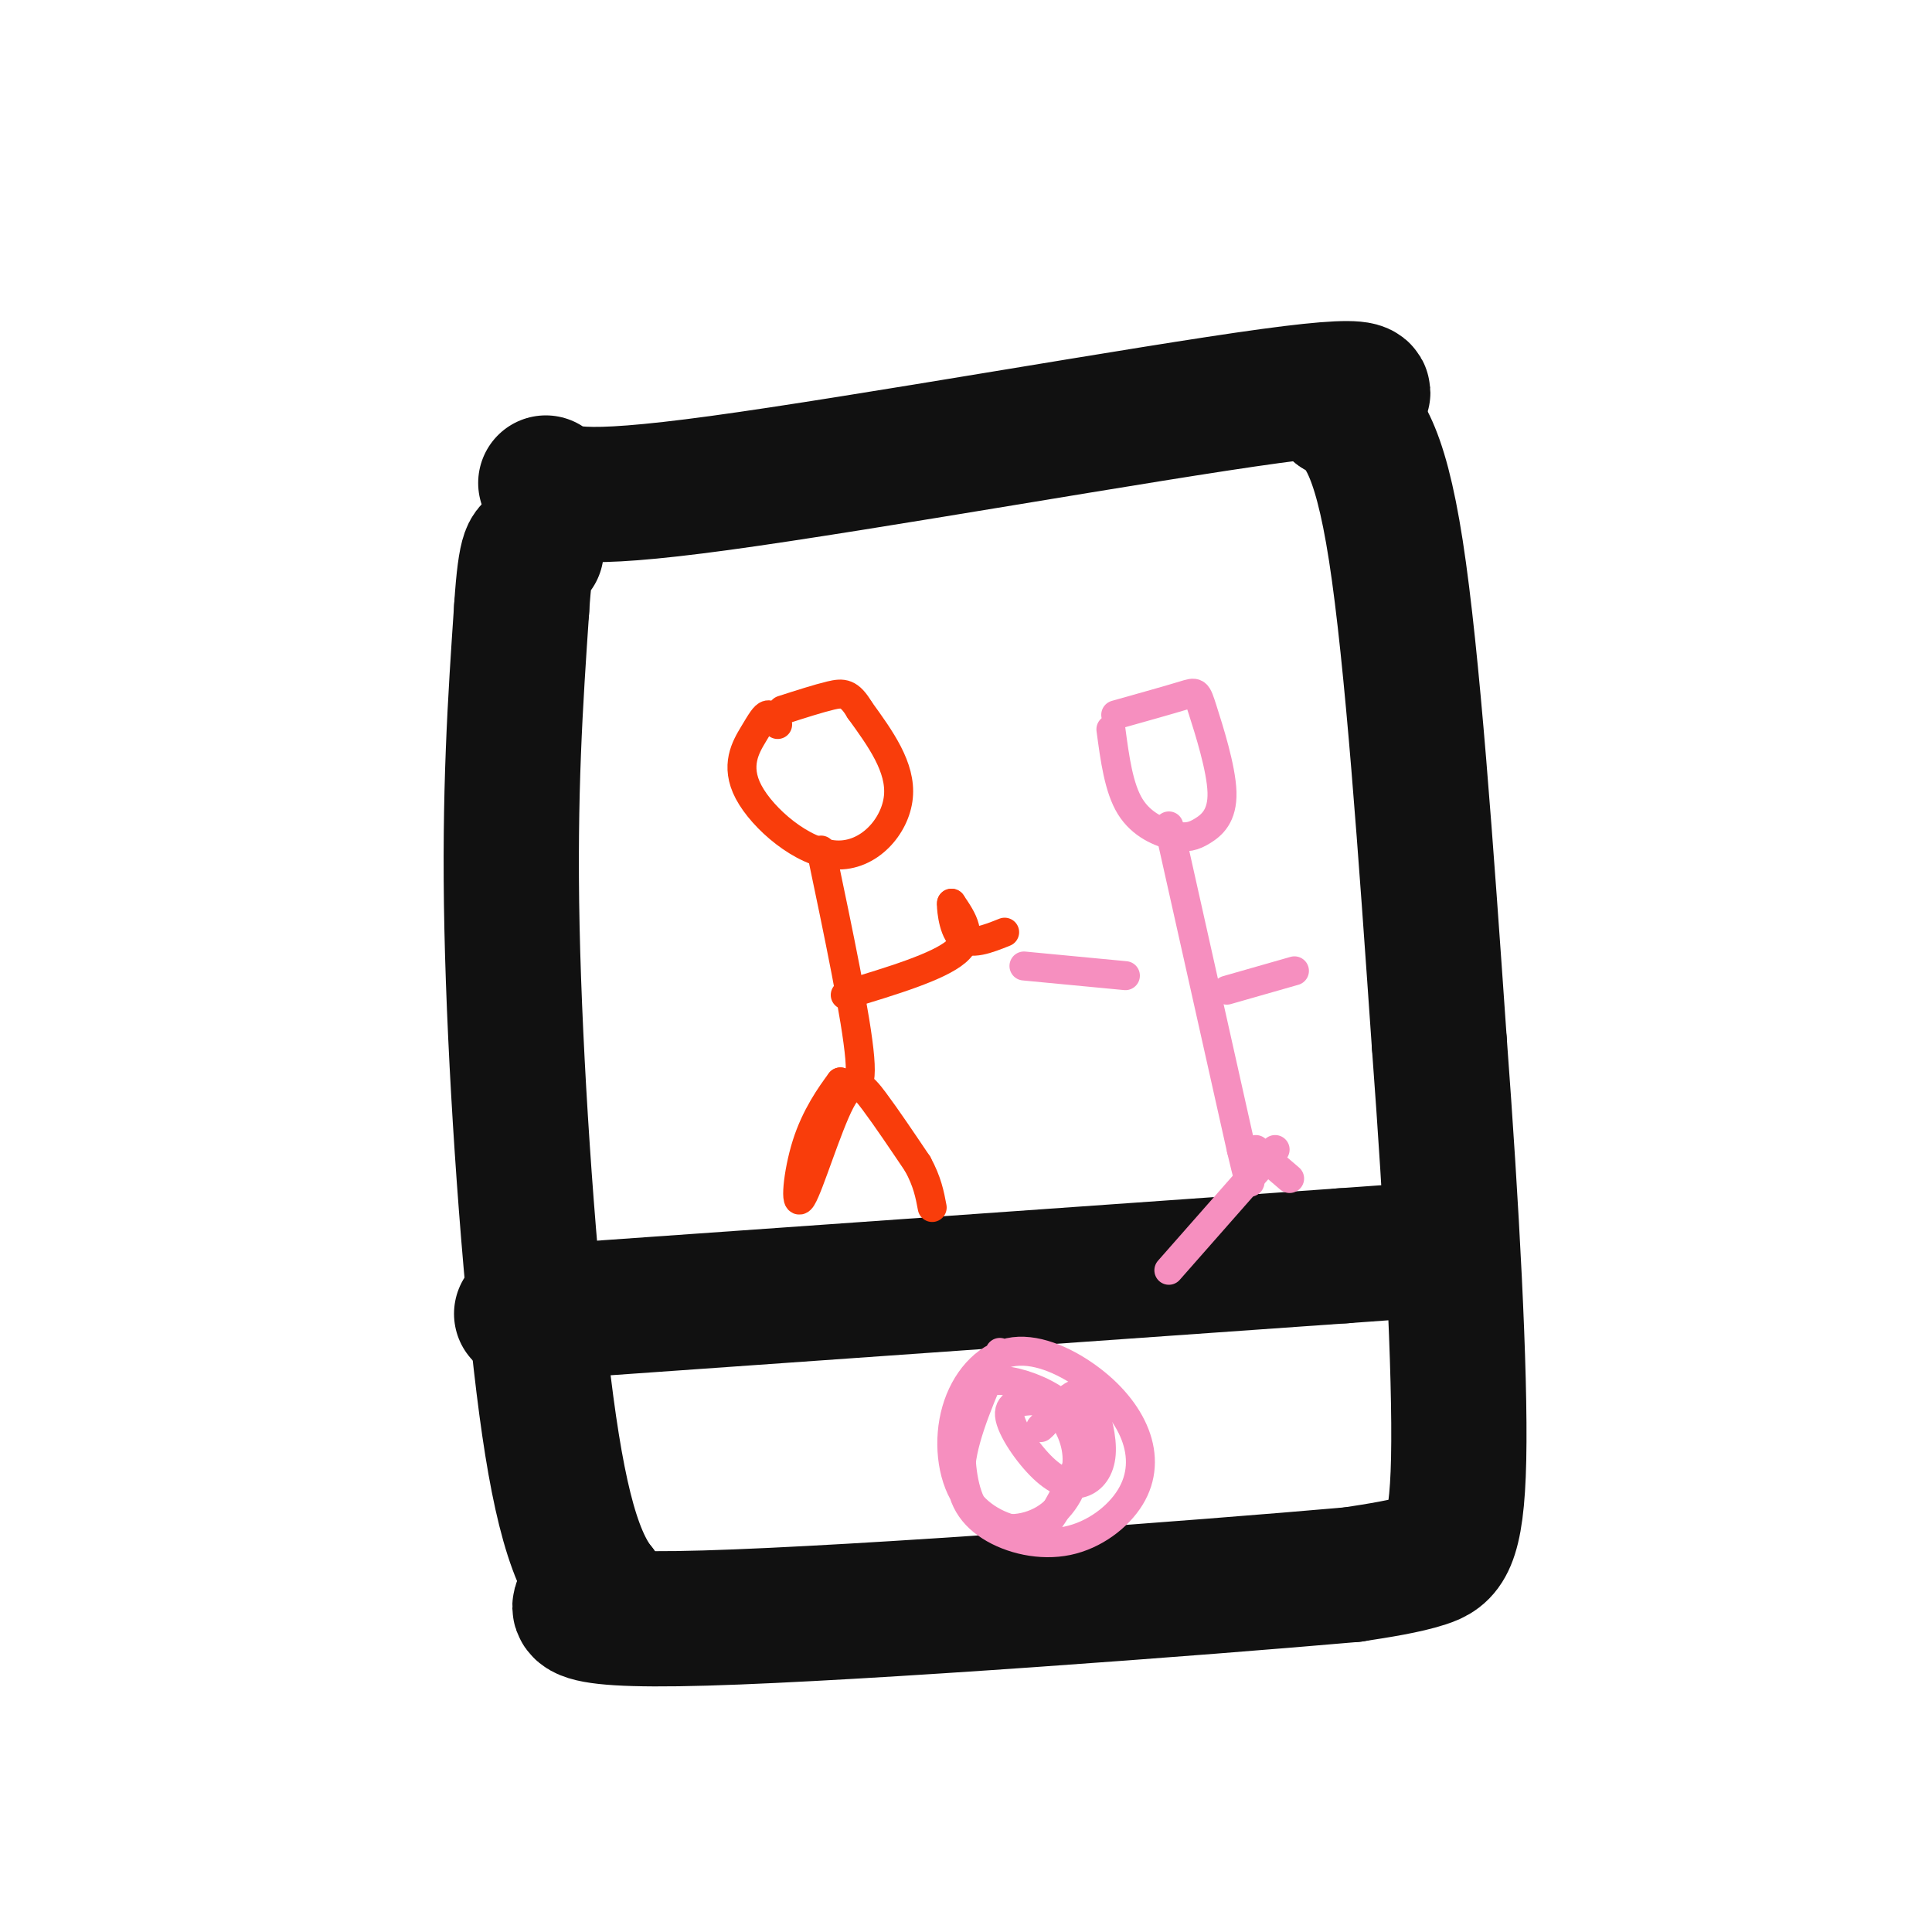 <svg viewBox='0 0 400 400' version='1.1' xmlns='http://www.w3.org/2000/svg' xmlns:xlink='http://www.w3.org/1999/xlink'><g fill='none' stroke='rgb(17,17,17)' stroke-width='28' stroke-linecap='round' stroke-linejoin='round'><path d='M113,100c2.844,2.067 5.689,4.133 36,0c30.311,-4.133 88.089,-14.467 114,-18c25.911,-3.533 19.956,-0.267 14,3'/><path d='M277,85c4.444,2.378 8.556,6.822 12,29c3.444,22.178 6.222,62.089 9,102'/><path d='M298,216c2.536,34.024 4.375,68.083 4,86c-0.375,17.917 -2.964,19.690 -7,21c-4.036,1.310 -9.518,2.155 -15,3'/><path d='M280,326c-31.133,2.733 -101.467,8.067 -134,9c-32.533,0.933 -27.267,-2.533 -22,-6'/><path d='M124,329c-5.738,-6.988 -9.083,-21.458 -12,-47c-2.917,-25.542 -5.405,-62.155 -6,-90c-0.595,-27.845 0.702,-46.923 2,-66'/><path d='M108,126c0.833,-13.000 1.917,-12.500 3,-12'/><path d='M108,272c0.000,0.000 170.000,-12.000 170,-12'/><path d='M278,260c30.333,-2.167 21.167,-1.583 12,-1'/></g>
<g fill='none' stroke='rgb(249,61,11)' stroke-width='6' stroke-linecap='round' stroke-linejoin='round'><path d='M161,150c-0.651,-1.058 -1.302,-2.115 -2,-2c-0.698,0.115 -1.444,1.404 -3,4c-1.556,2.596 -3.922,6.500 -1,12c2.922,5.500 11.133,12.596 18,13c6.867,0.404 12.391,-5.885 13,-12c0.609,-6.115 -3.695,-12.058 -8,-18'/><path d='M178,147c-2.133,-3.600 -3.467,-3.600 -6,-3c-2.533,0.600 -6.267,1.800 -10,3'/><path d='M170,176c3.667,17.500 7.333,35.000 8,43c0.667,8.000 -1.667,6.500 -4,5'/><path d='M174,224c-2.036,2.737 -5.126,7.079 -7,13c-1.874,5.921 -2.533,13.422 -1,11c1.533,-2.422 5.259,-14.768 8,-20c2.741,-5.232 4.497,-3.352 7,0c2.503,3.352 5.751,8.176 9,13'/><path d='M190,241c2.000,3.667 2.500,6.333 3,9'/><path d='M175,206c9.667,-2.917 19.333,-5.833 23,-9c3.667,-3.167 1.333,-6.583 -1,-10'/><path d='M197,187c-0.111,0.044 0.111,5.156 2,7c1.889,1.844 5.444,0.422 9,-1'/></g>
<g fill='none' stroke='rgb(246,143,191)' stroke-width='6' stroke-linecap='round' stroke-linejoin='round'><path d='M230,151c0.813,6.083 1.626,12.166 4,16c2.374,3.834 6.310,5.420 9,6c2.690,0.580 4.135,0.153 6,-1c1.865,-1.153 4.149,-3.031 4,-8c-0.149,-4.969 -2.733,-13.030 -4,-17c-1.267,-3.970 -1.219,-3.849 -4,-3c-2.781,0.849 -8.390,2.424 -14,4'/><path d='M242,171c0.000,0.000 15.000,67.000 15,67'/><path d='M257,238c2.667,11.333 1.833,6.167 1,1'/><path d='M233,202c0.000,0.000 -21.000,-2.000 -21,-2'/><path d='M254,205c0.000,0.000 14.000,-4.000 14,-4'/><path d='M264,238c0.000,0.000 -22.000,25.000 -22,25'/><path d='M260,238c0.000,0.000 7.000,6.000 7,6'/><path d='M207,280c-3.675,8.391 -7.350,16.781 -8,23c-0.650,6.219 1.724,10.266 6,13c4.276,2.734 10.452,4.153 16,3c5.548,-1.153 10.466,-4.879 13,-9c2.534,-4.121 2.683,-8.639 1,-13c-1.683,-4.361 -5.200,-8.567 -10,-12c-4.800,-3.433 -10.885,-6.094 -16,-5c-5.115,1.094 -9.262,5.943 -11,12c-1.738,6.057 -1.068,13.322 2,18c3.068,4.678 8.534,6.769 12,7c3.466,0.231 4.933,-1.399 7,-5c2.067,-3.601 4.733,-9.172 5,-13c0.267,-3.828 -1.867,-5.914 -4,-8'/><path d='M220,291c-2.666,-2.396 -7.331,-4.385 -11,-5c-3.669,-0.615 -6.342,0.143 -8,3c-1.658,2.857 -2.302,7.813 -2,13c0.302,5.187 1.551,10.605 5,13c3.449,2.395 9.100,1.767 13,-1c3.900,-2.767 6.049,-7.674 6,-12c-0.049,-4.326 -2.296,-8.070 -4,-10c-1.704,-1.930 -2.864,-2.047 -5,-2c-2.136,0.047 -5.246,0.259 -5,3c0.246,2.741 3.849,8.012 7,11c3.151,2.988 5.850,3.693 8,3c2.150,-0.693 3.752,-2.784 4,-6c0.248,-3.216 -0.856,-7.558 -2,-10c-1.144,-2.442 -2.327,-2.983 -4,-2c-1.673,0.983 -3.837,3.492 -6,6'/><path d='M216,295c-1.000,1.000 -0.500,0.500 0,0'/></g>
</svg>